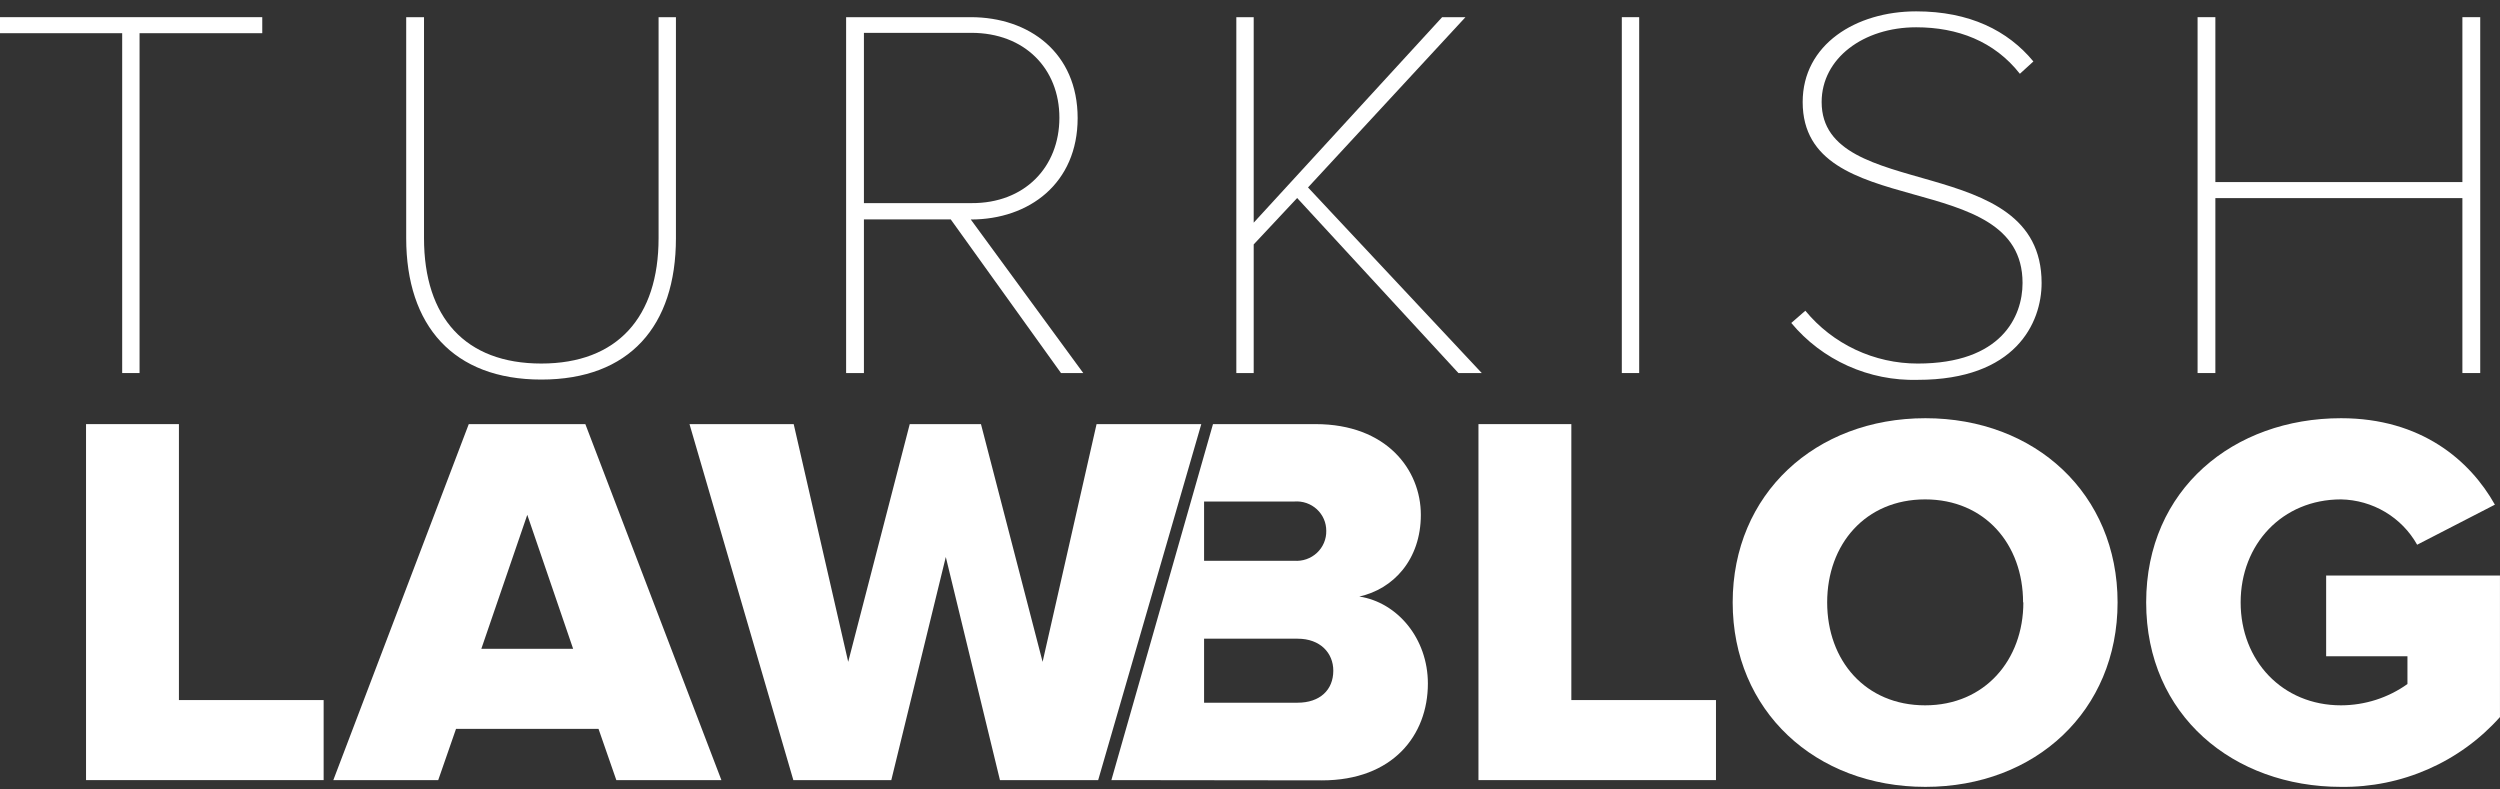 <svg width="190" height="60" viewBox="0 0 190 60" fill="none" xmlns="http://www.w3.org/2000/svg">
<rect x="0" y="0" width="190" height="60" fill="#333333" stroke="none"/>
<path d="M9.286 28.352V2.523H0V1.305H19.932V2.523H10.606V28.352H9.286Z" fill="white"/>
<path d="M30.871 18.101V1.305H32.225V18.101C32.225 24.123 35.358 27.629 41.138 27.629C46.918 27.629 50.052 24.103 50.052 18.101V1.305H51.371V18.101C51.371 24.792 47.825 28.847 41.138 28.847C34.451 28.847 30.871 24.752 30.871 18.101Z" fill="white"/>
<path d="M80.636 28.352L72.257 16.675H65.658V28.352H64.305V1.305H73.78C78.233 1.305 81.901 4.021 81.901 8.973C81.901 13.925 78.227 16.682 73.78 16.682L82.328 28.352H80.636ZM80.514 8.946C80.514 5.213 77.868 2.496 73.827 2.496H65.658V15.437H73.827C77.868 15.464 80.514 12.7 80.514 8.946Z" fill="white"/>
<path d="M110.841 28.352L98.584 15.049L95.281 18.576V28.352H93.961V1.305H95.281V16.923L109.602 1.305H111.375L99.409 14.246L112.614 28.352H110.841Z" fill="white"/>
<path d="M123.258 28.352V1.305H124.578V28.352H123.258Z" fill="white"/>
<path d="M136.137 24.545L137.206 23.615C138.238 24.87 139.54 25.882 141.018 26.576C142.495 27.271 144.111 27.631 145.747 27.63C152.103 27.63 153.714 24.063 153.714 21.507C153.714 12.58 137.003 17.003 137.003 7.756C137.003 3.373 141.064 0.863 145.626 0.863C149.686 0.863 152.597 2.322 154.538 4.671L153.511 5.608C151.569 3.132 148.772 2.074 145.626 2.074C141.626 2.074 138.445 4.43 138.445 7.756C138.445 15.464 155.162 11.403 155.162 21.507C155.162 24.545 153.178 28.868 145.747 28.868C143.917 28.918 142.102 28.555 140.436 27.806C138.77 27.057 137.3 25.942 136.137 24.545Z" fill="white"/>
<path d="M187.142 28.352V15.056H168.368V28.352H167.016V1.305H168.368V13.838H187.142V1.305H188.497V28.352H187.142Z" fill="white"/>
<path d="M6.539 59.288V32.233H13.598V53.205H24.596V59.288H6.539Z" fill="white"/>
<path d="M46.841 59.288L45.487 55.393H34.658L33.305 59.288H25.332L35.626 32.233H44.486L54.827 59.288H46.841ZM40.073 39.126L36.581 49.31H43.558L40.073 39.126Z" fill="white"/>
<path d="M84.465 59.288L92.187 32.233H99.984C105.398 32.233 107.984 35.72 107.984 39.126C107.984 42.532 105.892 44.767 103.307 45.336C106.217 45.784 108.519 48.541 108.519 51.947C108.519 55.882 105.852 59.308 100.471 59.308L84.465 59.288ZM100.796 40.344C100.798 40.036 100.735 39.732 100.612 39.449C100.489 39.167 100.307 38.913 100.08 38.703C99.852 38.494 99.583 38.334 99.289 38.232C98.995 38.131 98.683 38.091 98.373 38.115H91.51V42.619H98.36C98.675 42.643 98.991 42.602 99.289 42.498C99.586 42.394 99.859 42.23 100.088 42.016C100.318 41.801 100.5 41.542 100.621 41.254C100.743 40.966 100.803 40.656 100.796 40.344ZM101.331 50.97C101.331 49.632 100.343 48.541 98.624 48.541H91.51V53.406H98.61C100.309 53.406 101.331 52.442 101.331 50.97Z" fill="white"/>
<path d="M75.996 59.288L71.881 42.331L67.739 59.288H60.294L52.402 32.233H60.321L64.463 50.301L69.14 32.233H74.554L79.238 50.301L83.339 32.233H91.298L83.461 59.288H75.996Z" fill="white"/>
<path d="M112.363 59.288V32.233H119.422V53.205H130.414V59.288H112.363Z" fill="white"/>
<path d="M131.684 45.783C131.684 37.545 137.964 31.784 146.331 31.784C154.694 31.784 160.936 37.545 160.936 45.783C160.936 54.02 154.702 59.802 146.331 59.802C137.958 59.802 131.684 54.014 131.684 45.783ZM153.754 45.783C153.754 41.36 150.843 37.954 146.31 37.954C141.775 37.954 138.865 41.36 138.865 45.783C138.865 50.206 141.775 53.605 146.31 53.605C150.843 53.605 153.775 50.159 153.775 45.783H153.754Z" fill="white"/>
<path d="M163.109 45.783C163.109 37.178 169.756 31.784 177.918 31.784C184.009 31.784 187.724 34.989 189.612 38.355L183.703 41.4C183.13 40.375 182.292 39.517 181.277 38.912C180.261 38.307 179.102 37.977 177.918 37.954C173.451 37.954 170.289 41.36 170.289 45.783C170.289 50.206 173.451 53.605 177.918 53.605C179.731 53.601 181.496 53.035 182.966 51.986V49.878H176.787V43.742H189.998V54.495C188.49 56.189 186.629 57.54 184.545 58.456C182.459 59.372 180.198 59.831 177.918 59.802C169.756 59.802 163.109 54.382 163.109 45.783Z" fill="white"/>
</svg>
